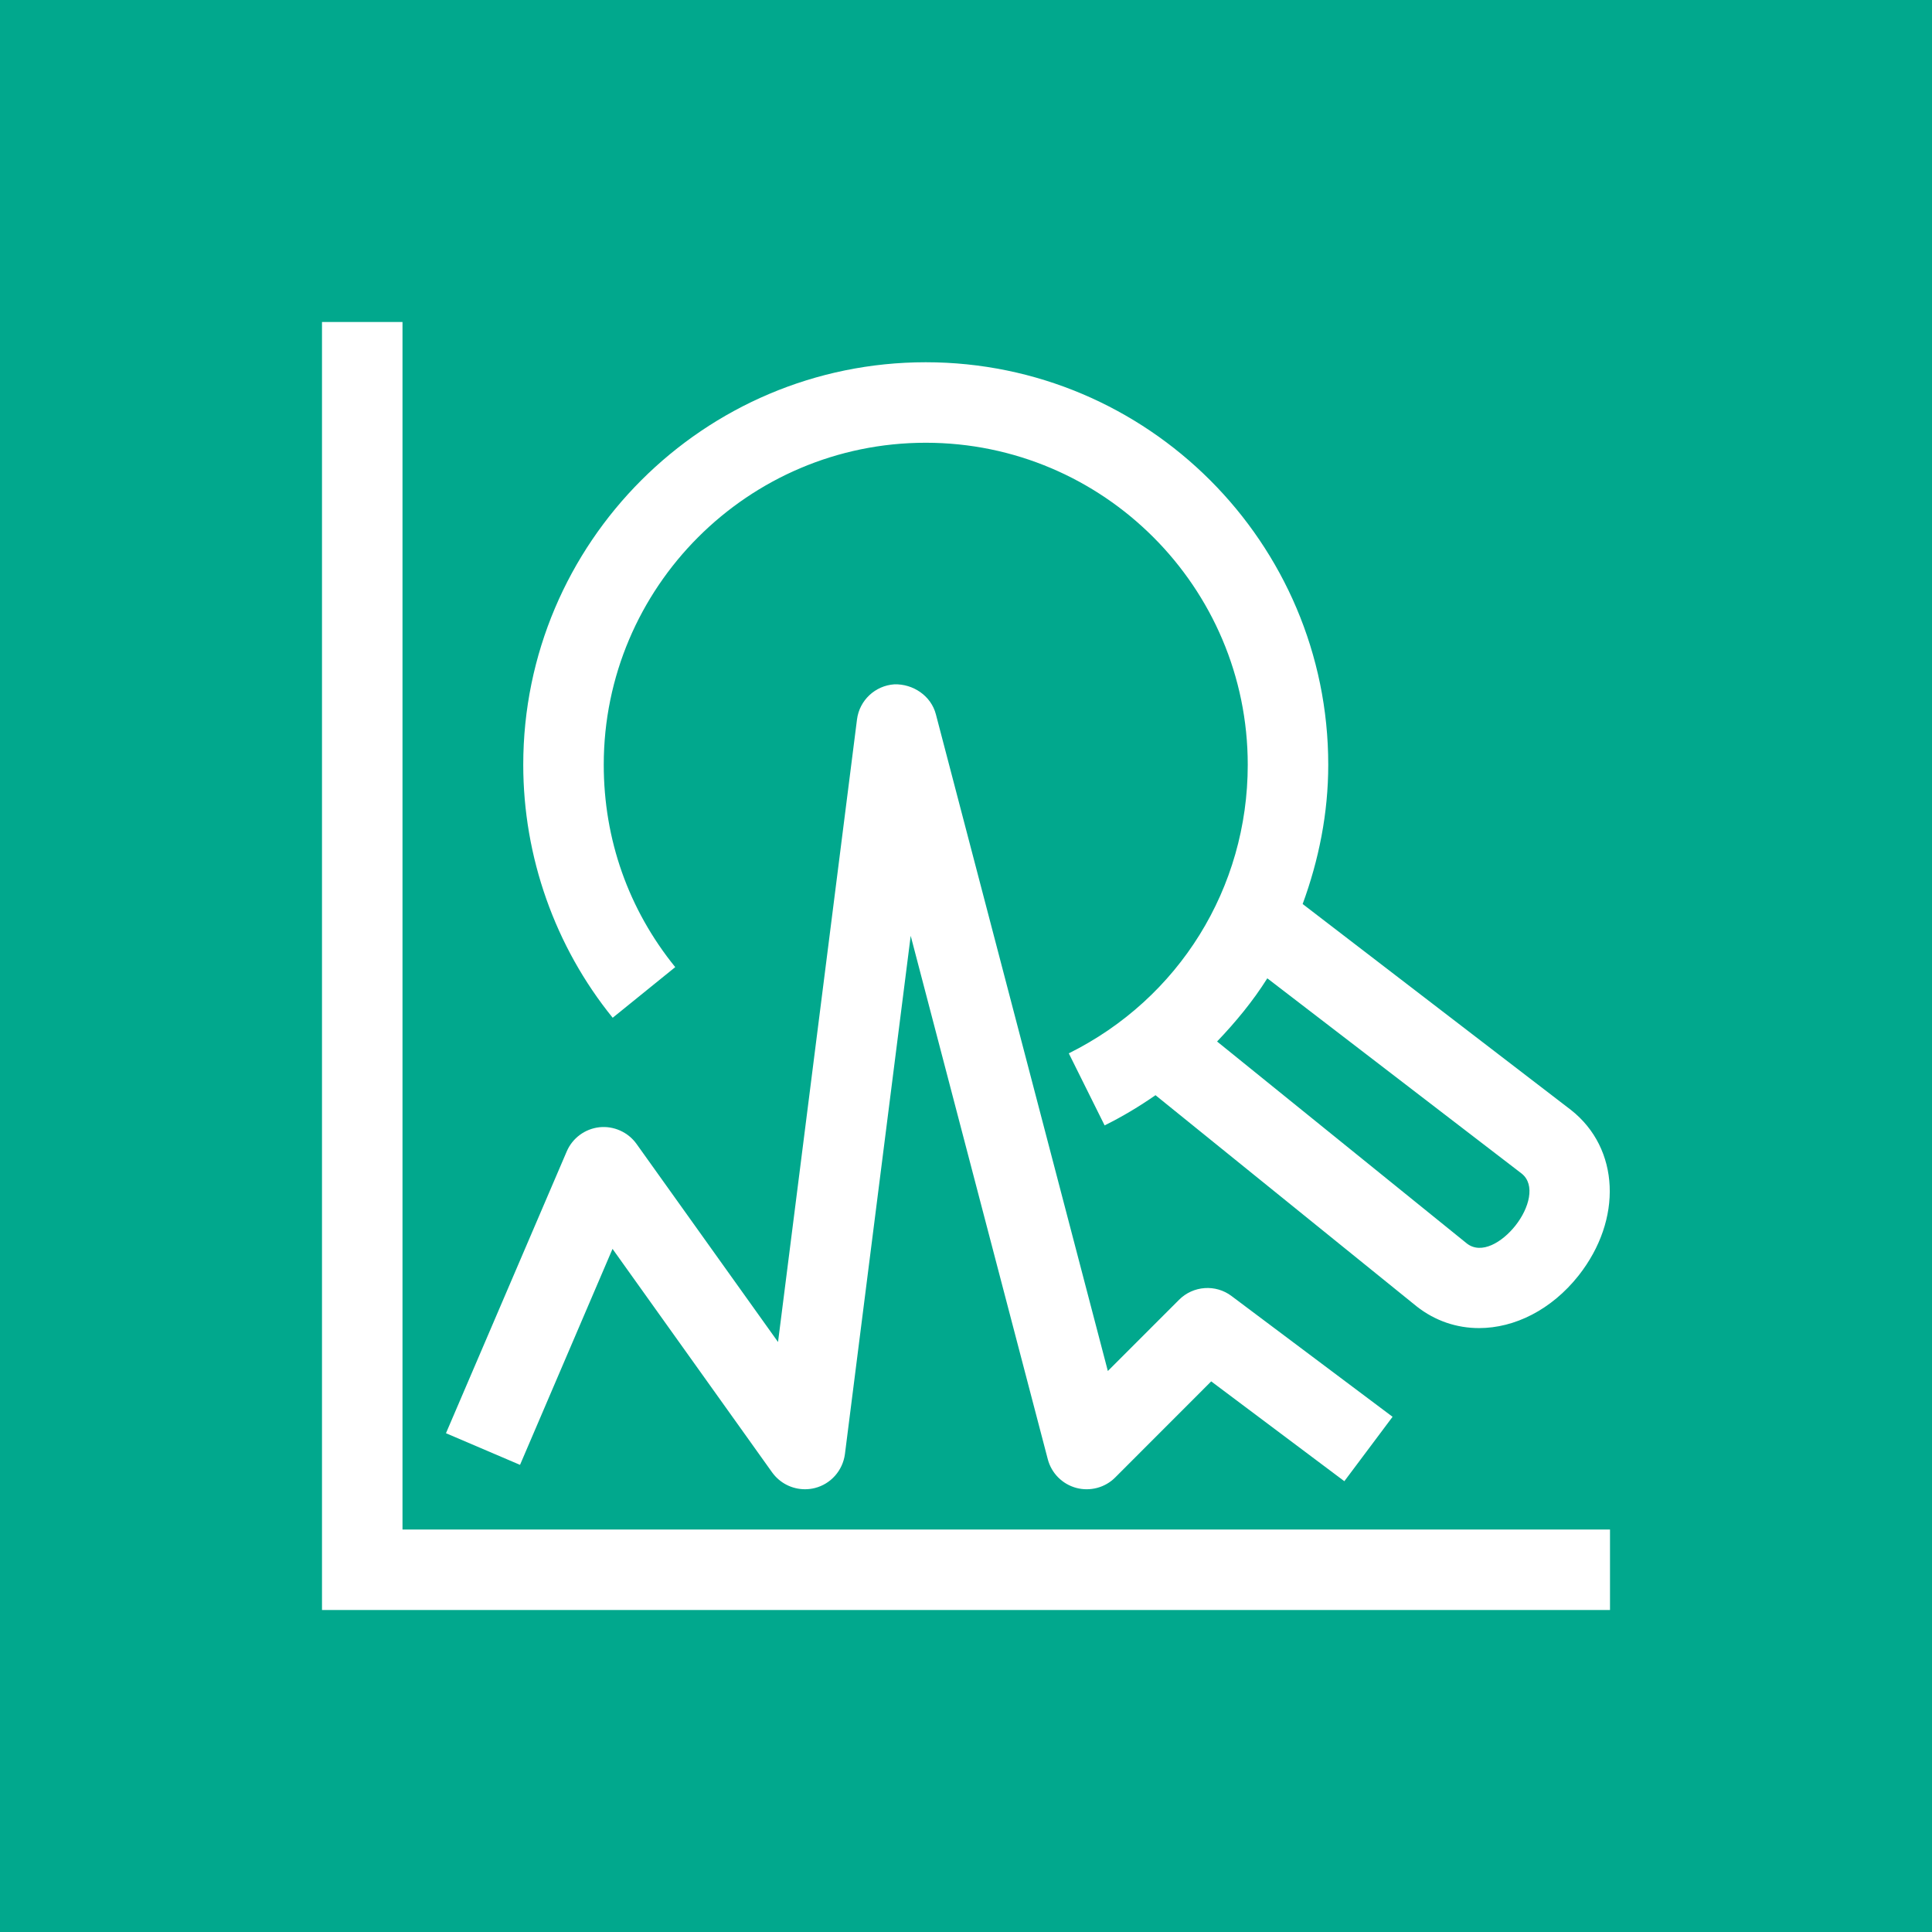 <?xml version="1.0" encoding="UTF-8"?>
<svg width="24px" height="24px" viewBox="0 0 24 24" version="1.1" xmlns="http://www.w3.org/2000/svg" xmlns:xlink="http://www.w3.org/1999/xlink">
    <title>Icon-Architecture/16/Arch_Amazon-Lookout-for-Metrics_16</title>
    <g id="Icon-Architecture/16/Arch_Amazon-Lookout-for-Metrics_16" stroke="none" stroke-width="1" fill="none" fill-rule="evenodd">
        <g id="Icon-Architecture-BG/16/Machine-Learning" fill="#01A88D">
            <rect id="Rectangle" x="0" y="0" width="24" height="24"></rect>
        </g>
        <g id="Icon-Service/16/Amazon-Lookout-for-Metrics_16" transform="translate(4, 4)" fill="#FFFFFF">
            <path d="M3.609,11.514 L5.592,14.291 C5.688,14.424 5.84,14.5 6,14.5 C6.041,14.5 6.082,14.495 6.122,14.485 C6.321,14.435 6.469,14.267 6.496,14.063 L7.313,7.625 L9.016,14.127 C9.061,14.3 9.196,14.436 9.369,14.483 C9.54,14.529 9.727,14.481 9.853,14.354 L11.046,13.16 L12.7,14.4 L13.299,13.6 L11.299,12.1 C11.102,11.951 10.822,11.97 10.646,12.147 L9.762,13.031 L7.626,4.874 C7.566,4.642 7.341,4.494 7.11,4.501 C6.871,4.517 6.676,4.7 6.646,4.937 L5.665,12.671 L3.907,10.21 C3.802,10.063 3.623,9.984 3.446,10.003 C3.266,10.023 3.111,10.138 3.04,10.304 L1.54,13.804 L2.46,14.197 L3.609,11.514 Z M11.743,8.153 C11.565,8.436 11.351,8.695 11.119,8.938 L14.223,11.448 C14.403,11.587 14.66,11.433 14.825,11.225 C14.996,11.009 15.077,10.716 14.902,10.578 L11.743,8.153 Z M3.611,8.643 C2.894,7.759 2.5,6.642 2.5,5.5 C2.5,2.743 4.743,0.5 7.5,0.5 C10.256,0.5 12.5,2.743 12.5,5.5 C12.5,6.105 12.382,6.685 12.182,7.23 L15.516,9.789 C16.121,10.266 16.159,11.148 15.61,11.845 C15.273,12.271 14.815,12.498 14.373,12.498 C14.098,12.498 13.829,12.41 13.599,12.229 L10.354,9.605 C10.155,9.743 9.945,9.87 9.722,9.98 L9.277,9.085 C10.648,8.404 11.5,7.03 11.5,5.5 C11.5,3.295 9.706,1.5 7.5,1.5 C5.294,1.5 3.5,3.295 3.5,5.5 C3.5,6.427 3.807,7.297 4.388,8.014 L3.611,8.643 Z M16,15 L16,16 L0,16 L0,0 L1,0 L1,15 L16,15 Z" id="Fill-5"></path>
        </g>
    </g>
</svg>